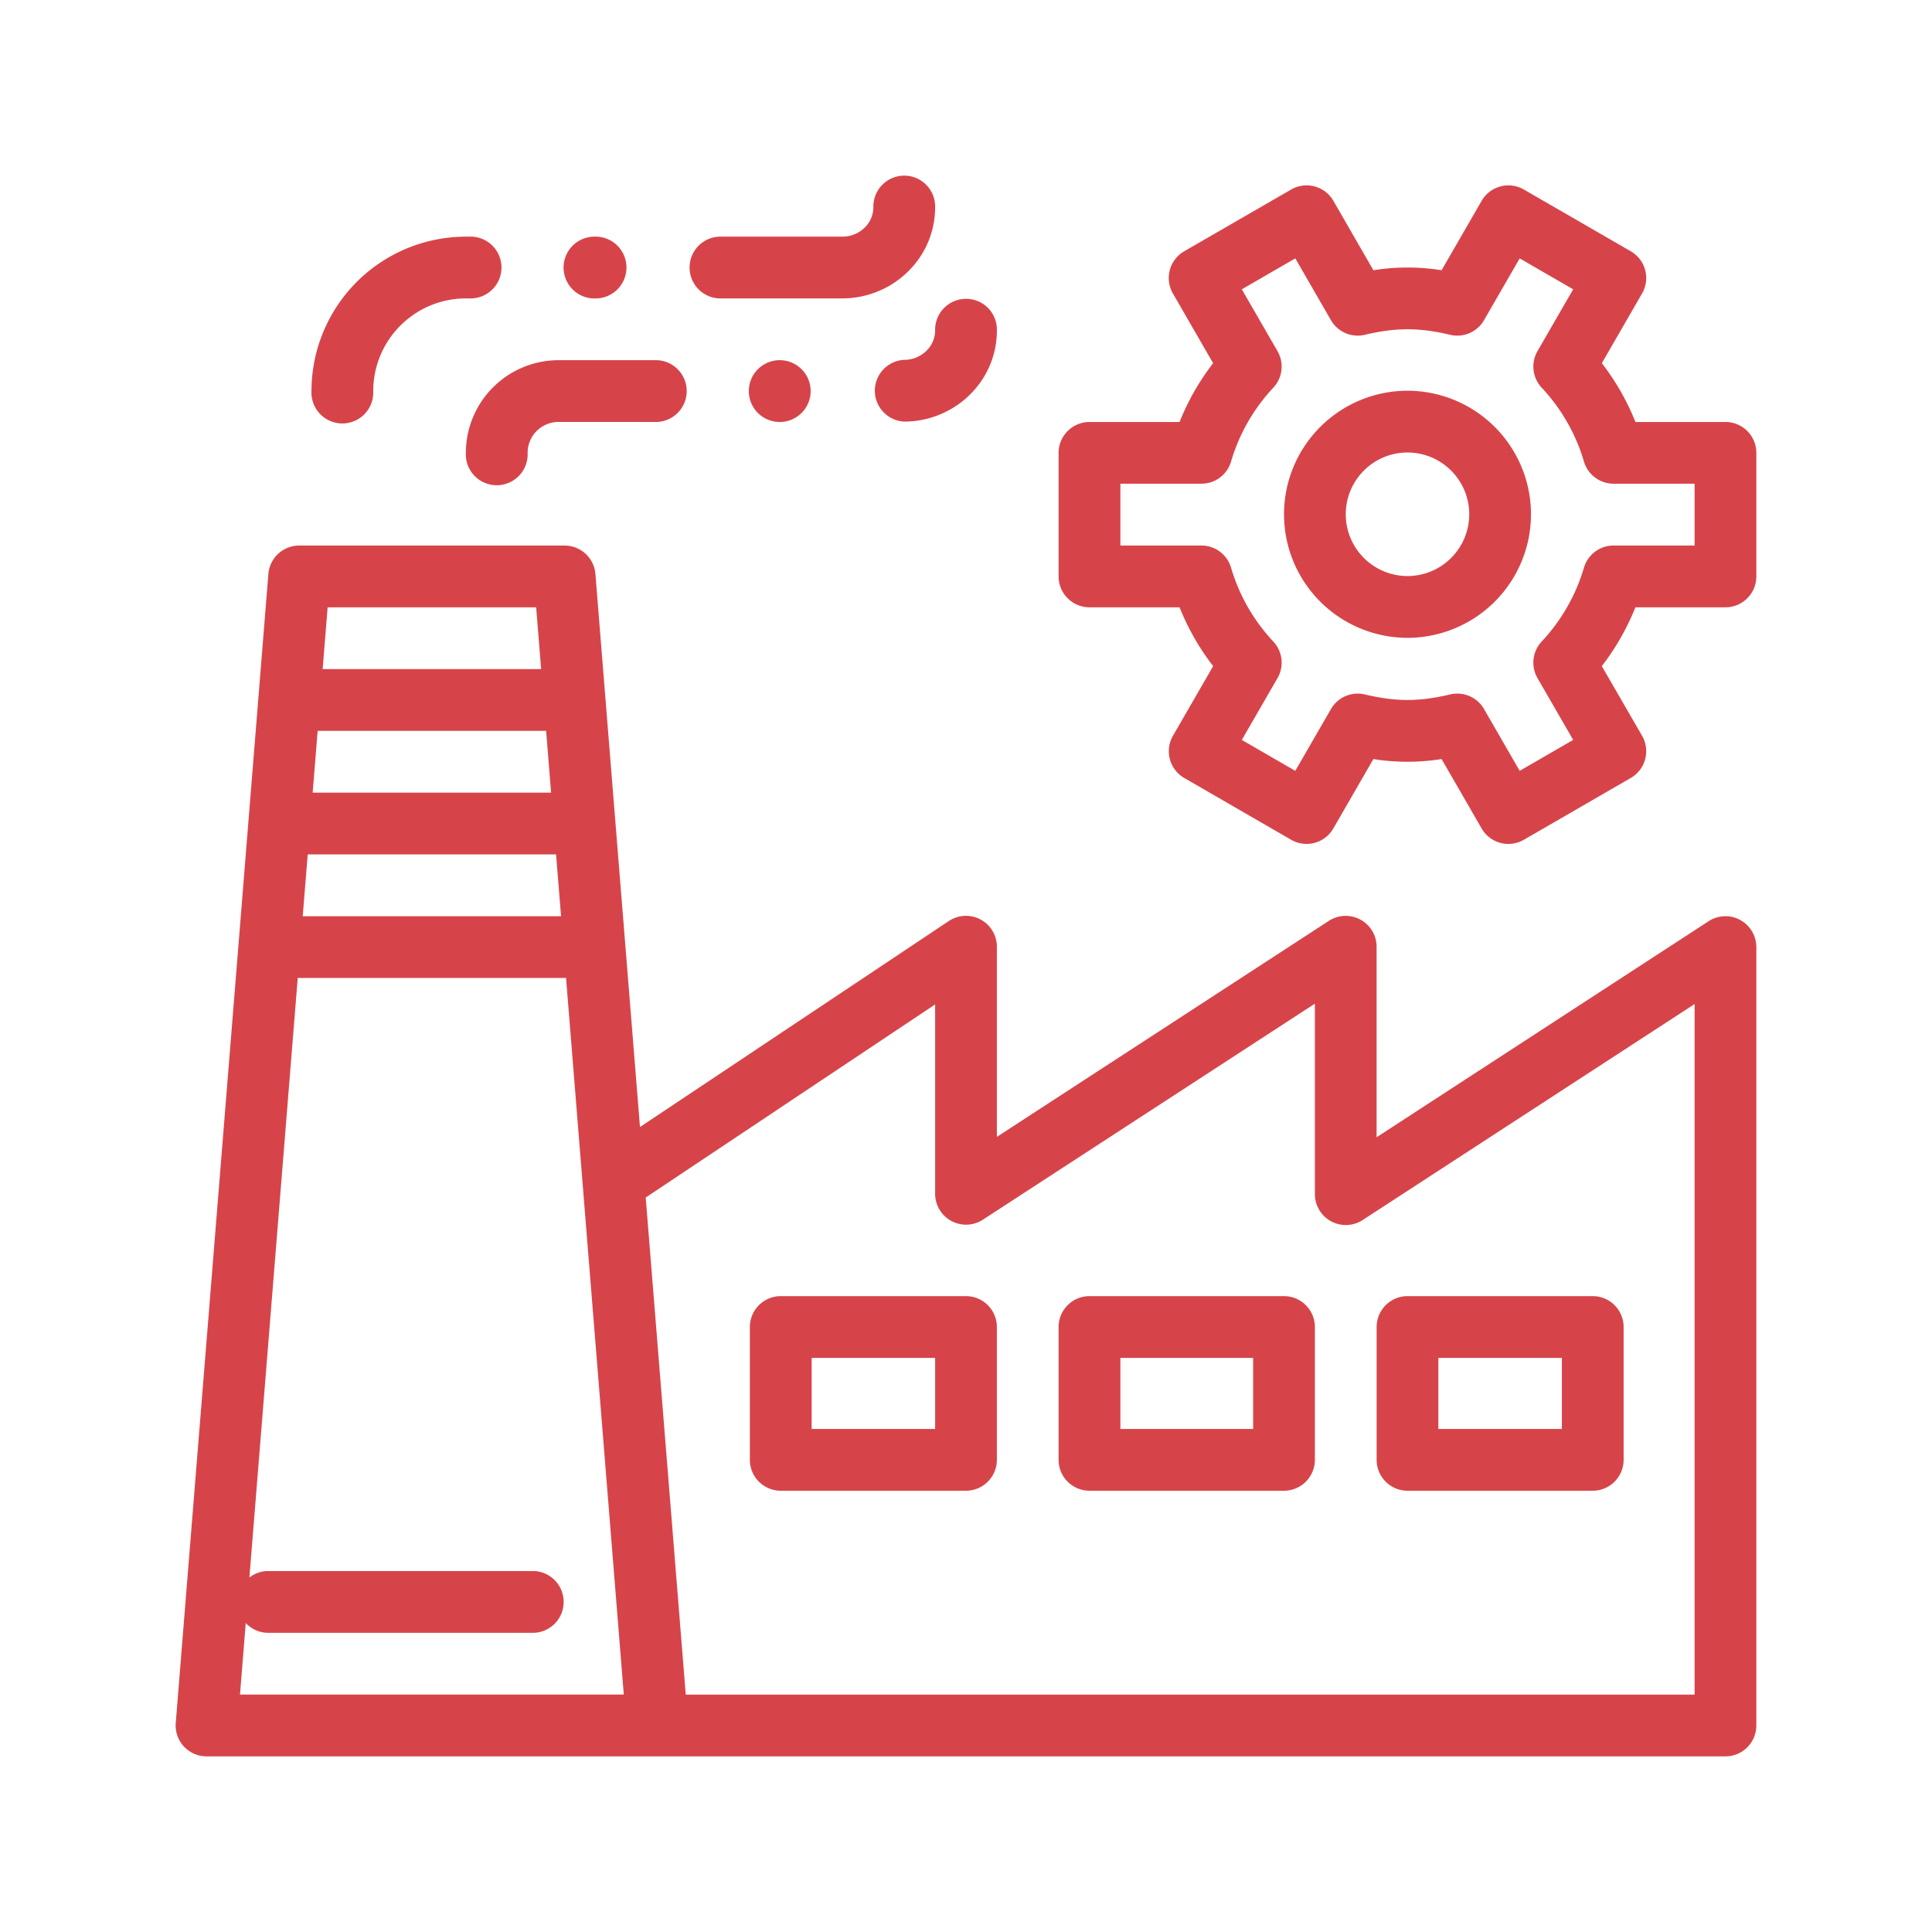 <svg width="55" height="55" fill="none" xmlns="http://www.w3.org/2000/svg"><path d="M22.227 10.254a.88.88 0 100 1.759.88.88 0 000-1.759zm-5.274-3.517a.88.88 0 10.001 1.759.88.88 0 000-1.76zm32.168 5.276h-2.564a6.93 6.93 0 00-.956-1.674l1.145-1.984a.88.88 0 00-.321-1.202L43.38 5.395a.879.879 0 00-1.2.321l-1.141 1.977a6.143 6.143 0 00-1.941 0l-1.14-1.977a.879.879 0 00-1.201-.321l-3.045 1.758a.88.88 0 00-.322 1.202l1.145 1.984a6.93 6.93 0 00-.955 1.674h-2.564a.88.88 0 00-.88.879v3.517c0 .486.394.88.88.88h2.564a6.93 6.93 0 00.956 1.674l-1.145 1.984a.88.88 0 00.321 1.2l3.045 1.76a.879.879 0 001.2-.322l1.14-1.976a6.2 6.2 0 001.942 0l1.14 1.976a.879.879 0 001.201.322l3.045-1.76a.88.88 0 00.322-1.2L45.6 18.963a6.93 6.93 0 00.956-1.674h2.564a.88.88 0 00.879-.88v-3.517a.88.88 0 00-.879-.88zm-.879 3.517h-2.308a.879.879 0 00-.841.626 5.23 5.23 0 01-1.203 2.105.88.88 0 00-.121 1.043l1.016 1.76-1.523.88-1.015-1.759a.879.879 0 00-.965-.416c-.443.106-.84.158-1.214.158-.373 0-.77-.052-1.213-.158a.88.88 0 00-.965.416l-1.016 1.759-1.522-.88 1.016-1.76a.88.88 0 00-.122-1.043 5.232 5.232 0 01-1.202-2.105.879.879 0 00-.841-.626h-2.308v-1.76h2.308c.387 0 .73-.254.841-.626a5.231 5.231 0 011.202-2.105.88.88 0 00.122-1.043l-1.016-1.76 1.523-.88 1.015 1.76a.879.879 0 00.965.415c.443-.106.84-.157 1.214-.157.373 0 .77.051 1.213.157a.879.879 0 00.965-.416l1.015-1.759 1.523.88-1.016 1.76a.88.88 0 00.122 1.043 5.233 5.233 0 011.202 2.105.879.879 0 00.841.626h2.308v1.759z" fill="#D6444A"/><path d="M40.068 11.123a3.52 3.52 0 00-3.515 3.517 3.52 3.52 0 003.515 3.518 3.52 3.52 0 003.516-3.518 3.52 3.52 0 00-3.516-3.517zm0 5.276a1.76 1.76 0 01-1.757-1.759c0-.97.788-1.758 1.757-1.758.97 0 1.758.789 1.758 1.758a1.76 1.76 0 01-1.758 1.759zm9.472 9.79a.879.879 0 00-.898.035l-9.453 6.151v-5.424a.88.88 0 00-1.358-.737l-9.452 6.15v-5.413a.88.88 0 00-1.367-.732l-8.793 5.865L16.95 16.34a.88.88 0 00-.876-.809H8.516a.88.88 0 00-.876.809L5.003 49.05a.88.88 0 00.876.95H49.12a.88.88 0 00.879-.88V26.962a.88.88 0 00-.46-.772zm-40.213-8.9h5.936l.142 1.758h-6.22l.142-1.758zm-.284 3.517h6.504l.141 1.759H8.901l.142-1.759zm-.283 3.517h7.07l.142 1.76H8.618l.142-1.76zM6.832 48.241l.164-2.037c.16.171.388.279.64.279h7.56a.88.88 0 000-1.759h-7.56a.874.874 0 00-.536.184L8.476 27.84h7.638l1.644 20.4H6.832zm41.41 0h-28.72l-1.14-14.15 8.239-5.497v5.392a.88.88 0 001.358.737l9.453-6.151v5.424a.88.88 0 001.358.737l9.452-6.15V48.24z" fill="#D6444A"/><path d="M27.5 36.898h-5.273a.88.88 0 00-.88.88v3.78c0 .486.394.88.88.88H27.5a.88.88 0 00.879-.88v-3.78a.88.88 0 00-.879-.88zm-.879 3.781h-3.515v-2.022h3.515v2.022zm9.932-3.781h-5.537a.88.88 0 00-.88.88v3.78c0 .486.394.88.88.88h5.537a.88.88 0 00.879-.88v-3.78a.88.88 0 00-.88-.88zm-.88 3.781h-3.778v-2.022h3.779v2.022zm9.669-3.781h-5.274a.88.88 0 00-.878.88v3.78c0 .486.393.88.878.88h5.274a.88.88 0 00.879-.88v-3.78a.88.88 0 00-.88-.88zm-.88 3.781h-3.515v-2.022h3.516v2.022zM25.742 5h-.01a.88.88 0 00-.869.89.81.81 0 01-.238.58.905.905 0 01-.64.267h-3.516a.88.88 0 000 1.758h3.515a2.67 2.67 0 001.89-.789c.49-.495.755-1.148.747-1.837A.879.879 0 0025.743 5zM13.438 6.737h-.176a4.4 4.4 0 00-4.395 4.396.88.88 0 101.758 0 2.64 2.64 0 012.637-2.638h.176a.88.88 0 000-1.758zm14.052 1.77a.88.88 0 00-.869.89.81.81 0 01-.238.58.905.905 0 01-.64.267.88.88 0 000 1.758c.705 0 1.395-.287 1.89-.789.49-.495.754-1.148.746-1.837a.876.876 0 00-.89-.869zm-8.779 1.747h-2.812a2.64 2.64 0 00-2.637 2.638.88.88 0 101.758 0 .88.88 0 01.879-.88h2.812a.88.88 0 000-1.758z" fill="#D6444A"/></svg>